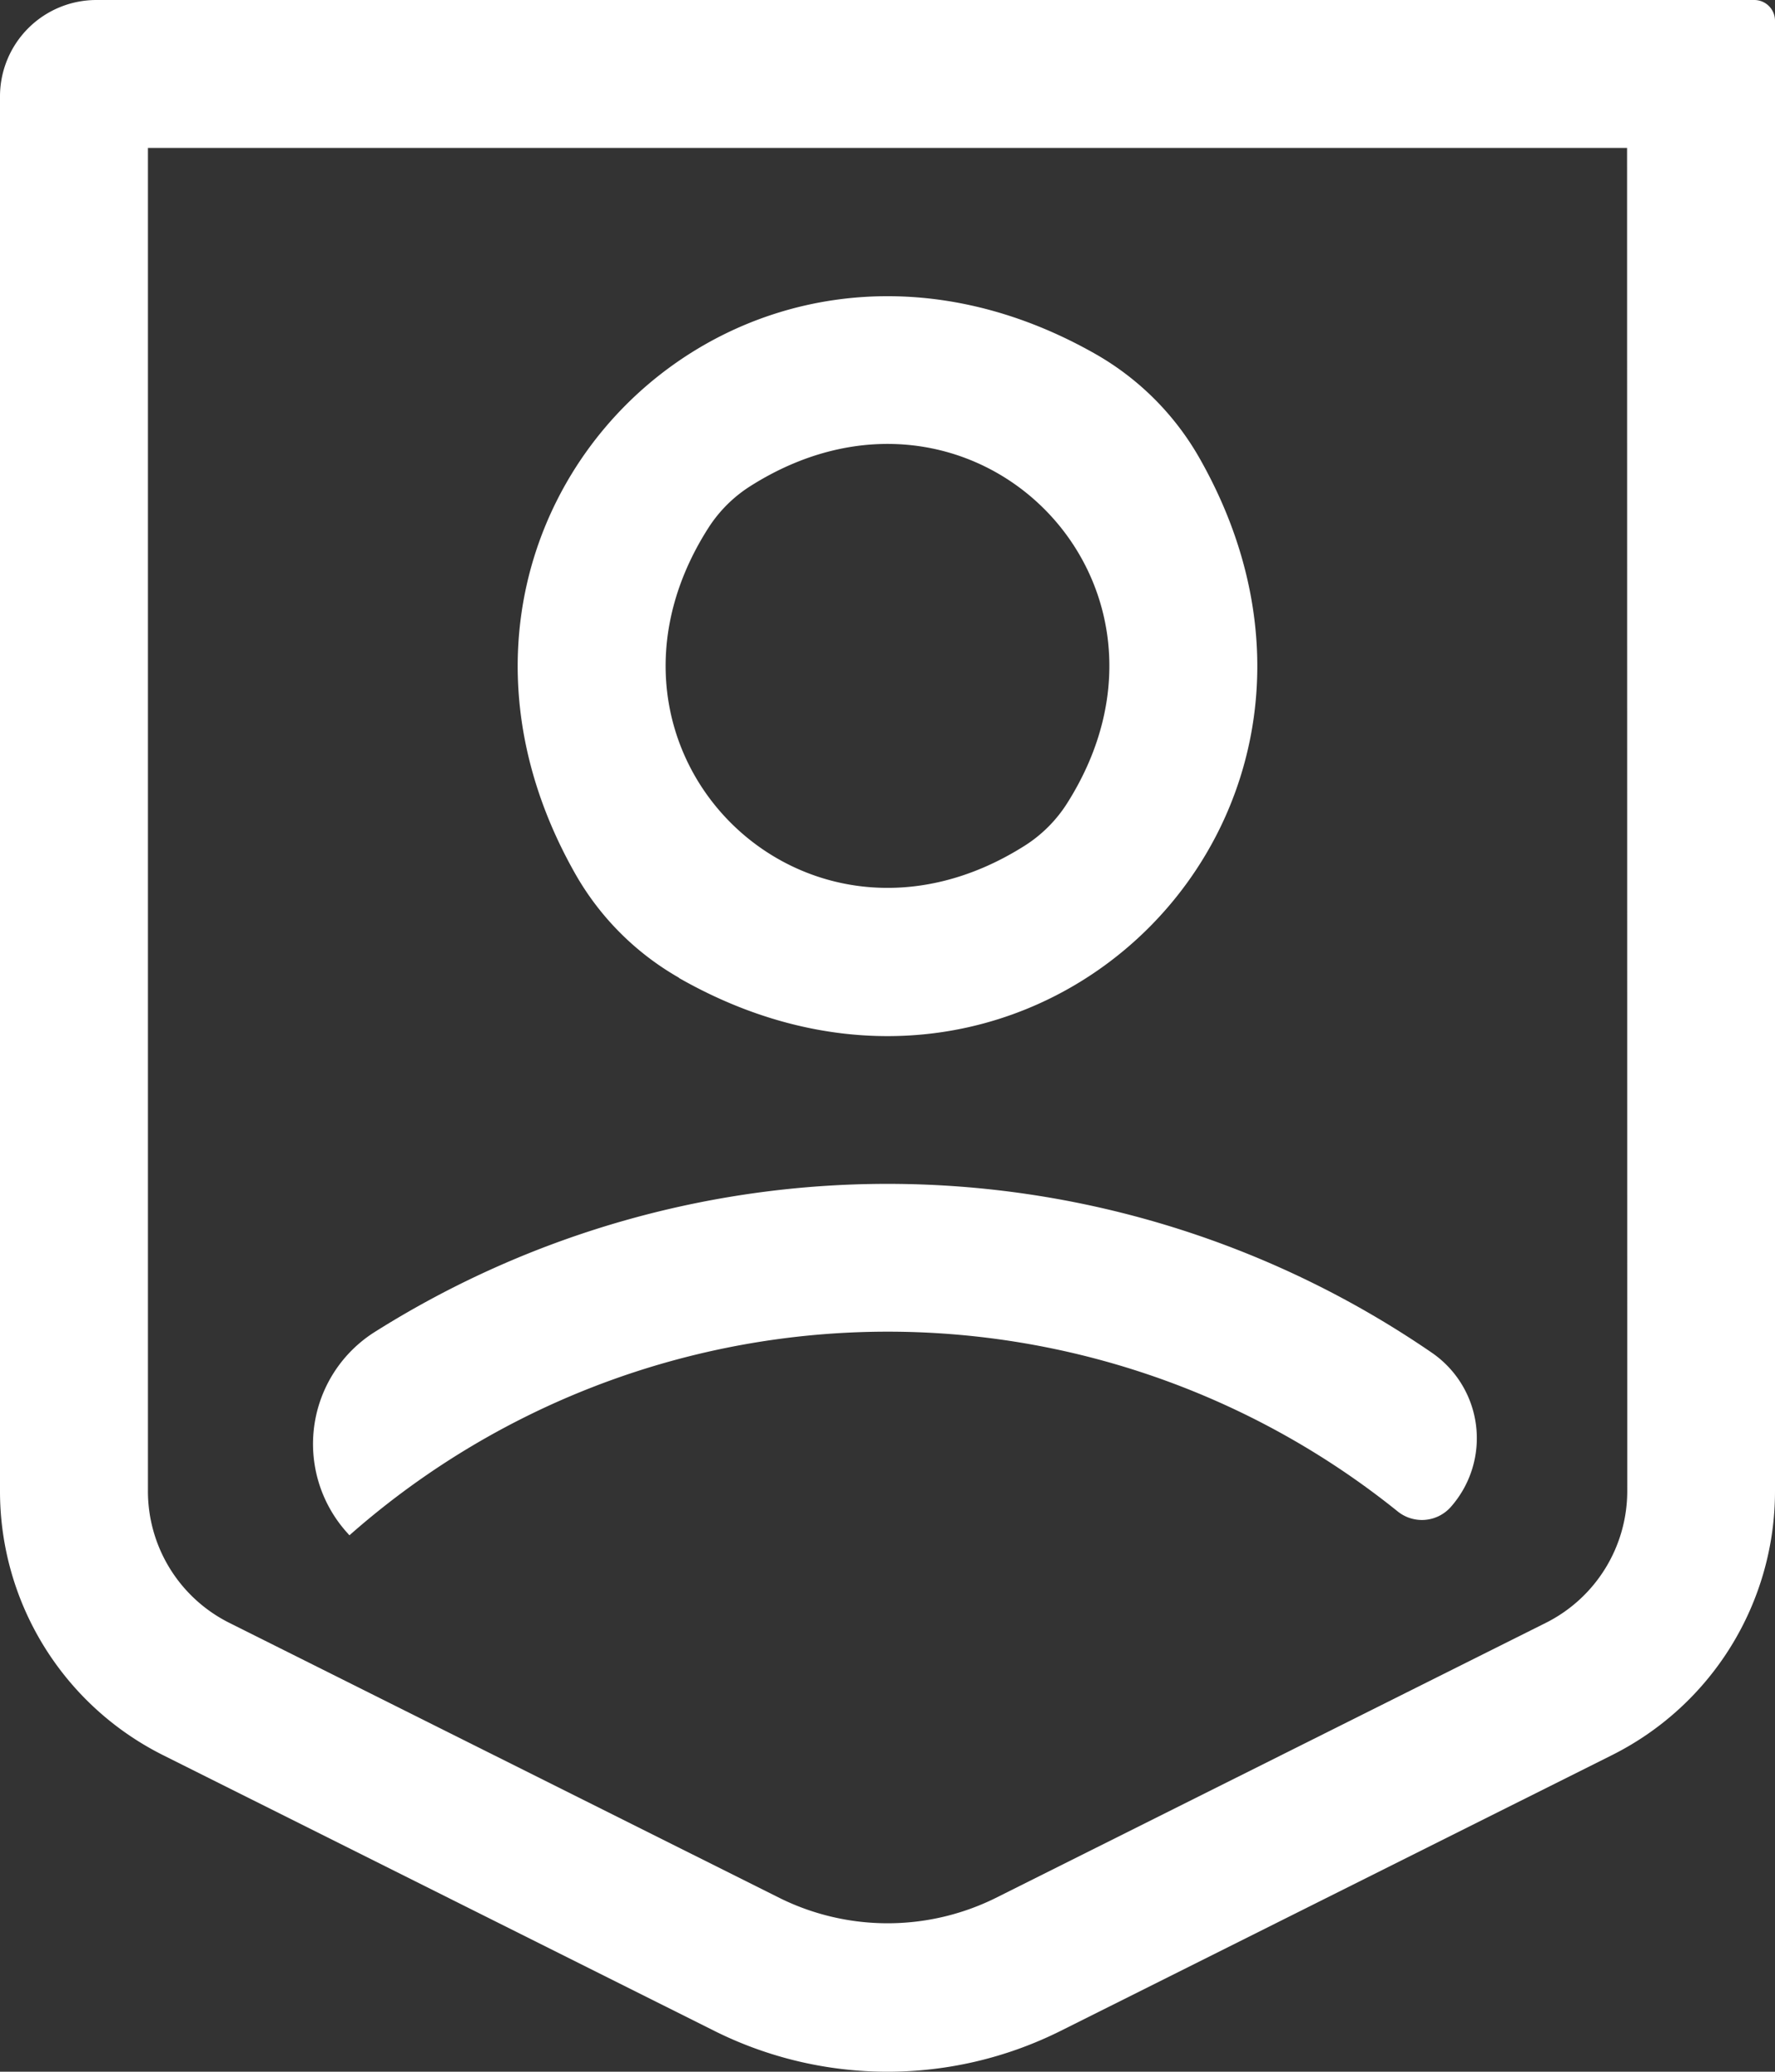 <svg xmlns="http://www.w3.org/2000/svg" viewBox="0 0 288.93 337.08"><rect x="0" y="0" width="288.93" height="337.08" fill="#333333" stroke="none"/><defs><style>.cls-1{fill:#fff;fill-rule:evenodd;}</style></defs><title>Perfil</title><g id="Capa_2" data-name="Capa 2"><g id="Capa_1-2" data-name="Capa 1"><path class="cls-1" d="M122.1,79.12c36.05-22.87,74.46,15.54,51.59,51.6a22.34,22.34,0,0,1-6.86,6.86C130.78,160.44,92.37,122,115.24,86A22.23,22.23,0,0,1,122.1,79.12Zm-11.58,80c58,33.07,117.75-26.68,84.68-84.67a45.19,45.19,0,0,0-16.79-16.8c-58-33.06-117.75,26.69-84.68,84.68A45.09,45.09,0,0,0,110.52,159.08ZM56.88,249.8l-.49-.55a21.55,21.55,0,0,1,4.51-32.47,156.61,156.61,0,0,1,172.24,3.36,16.88,16.88,0,0,1,3,25.07v0a6.28,6.28,0,0,1-8.66.68A132.43,132.43,0,0,0,56.88,249.8Zm208-7.27a24,24,0,0,1-13.3,21.54l-89.67,44.82h0a39.64,39.64,0,0,1-34.85,0L37.38,264.07h0a23.95,23.95,0,0,1-13.3-21.54V24.08H264.85ZM15.69,0A15.69,15.69,0,0,0,0,15.69V242.53a48,48,0,0,0,26.62,43.08l89.65,44.82a63.1,63.1,0,0,0,56.39,0l89.65-44.82a48,48,0,0,0,26.62-43.08V3.37A3.37,3.37,0,0,0,285.55,0Z"/></g></g></svg>